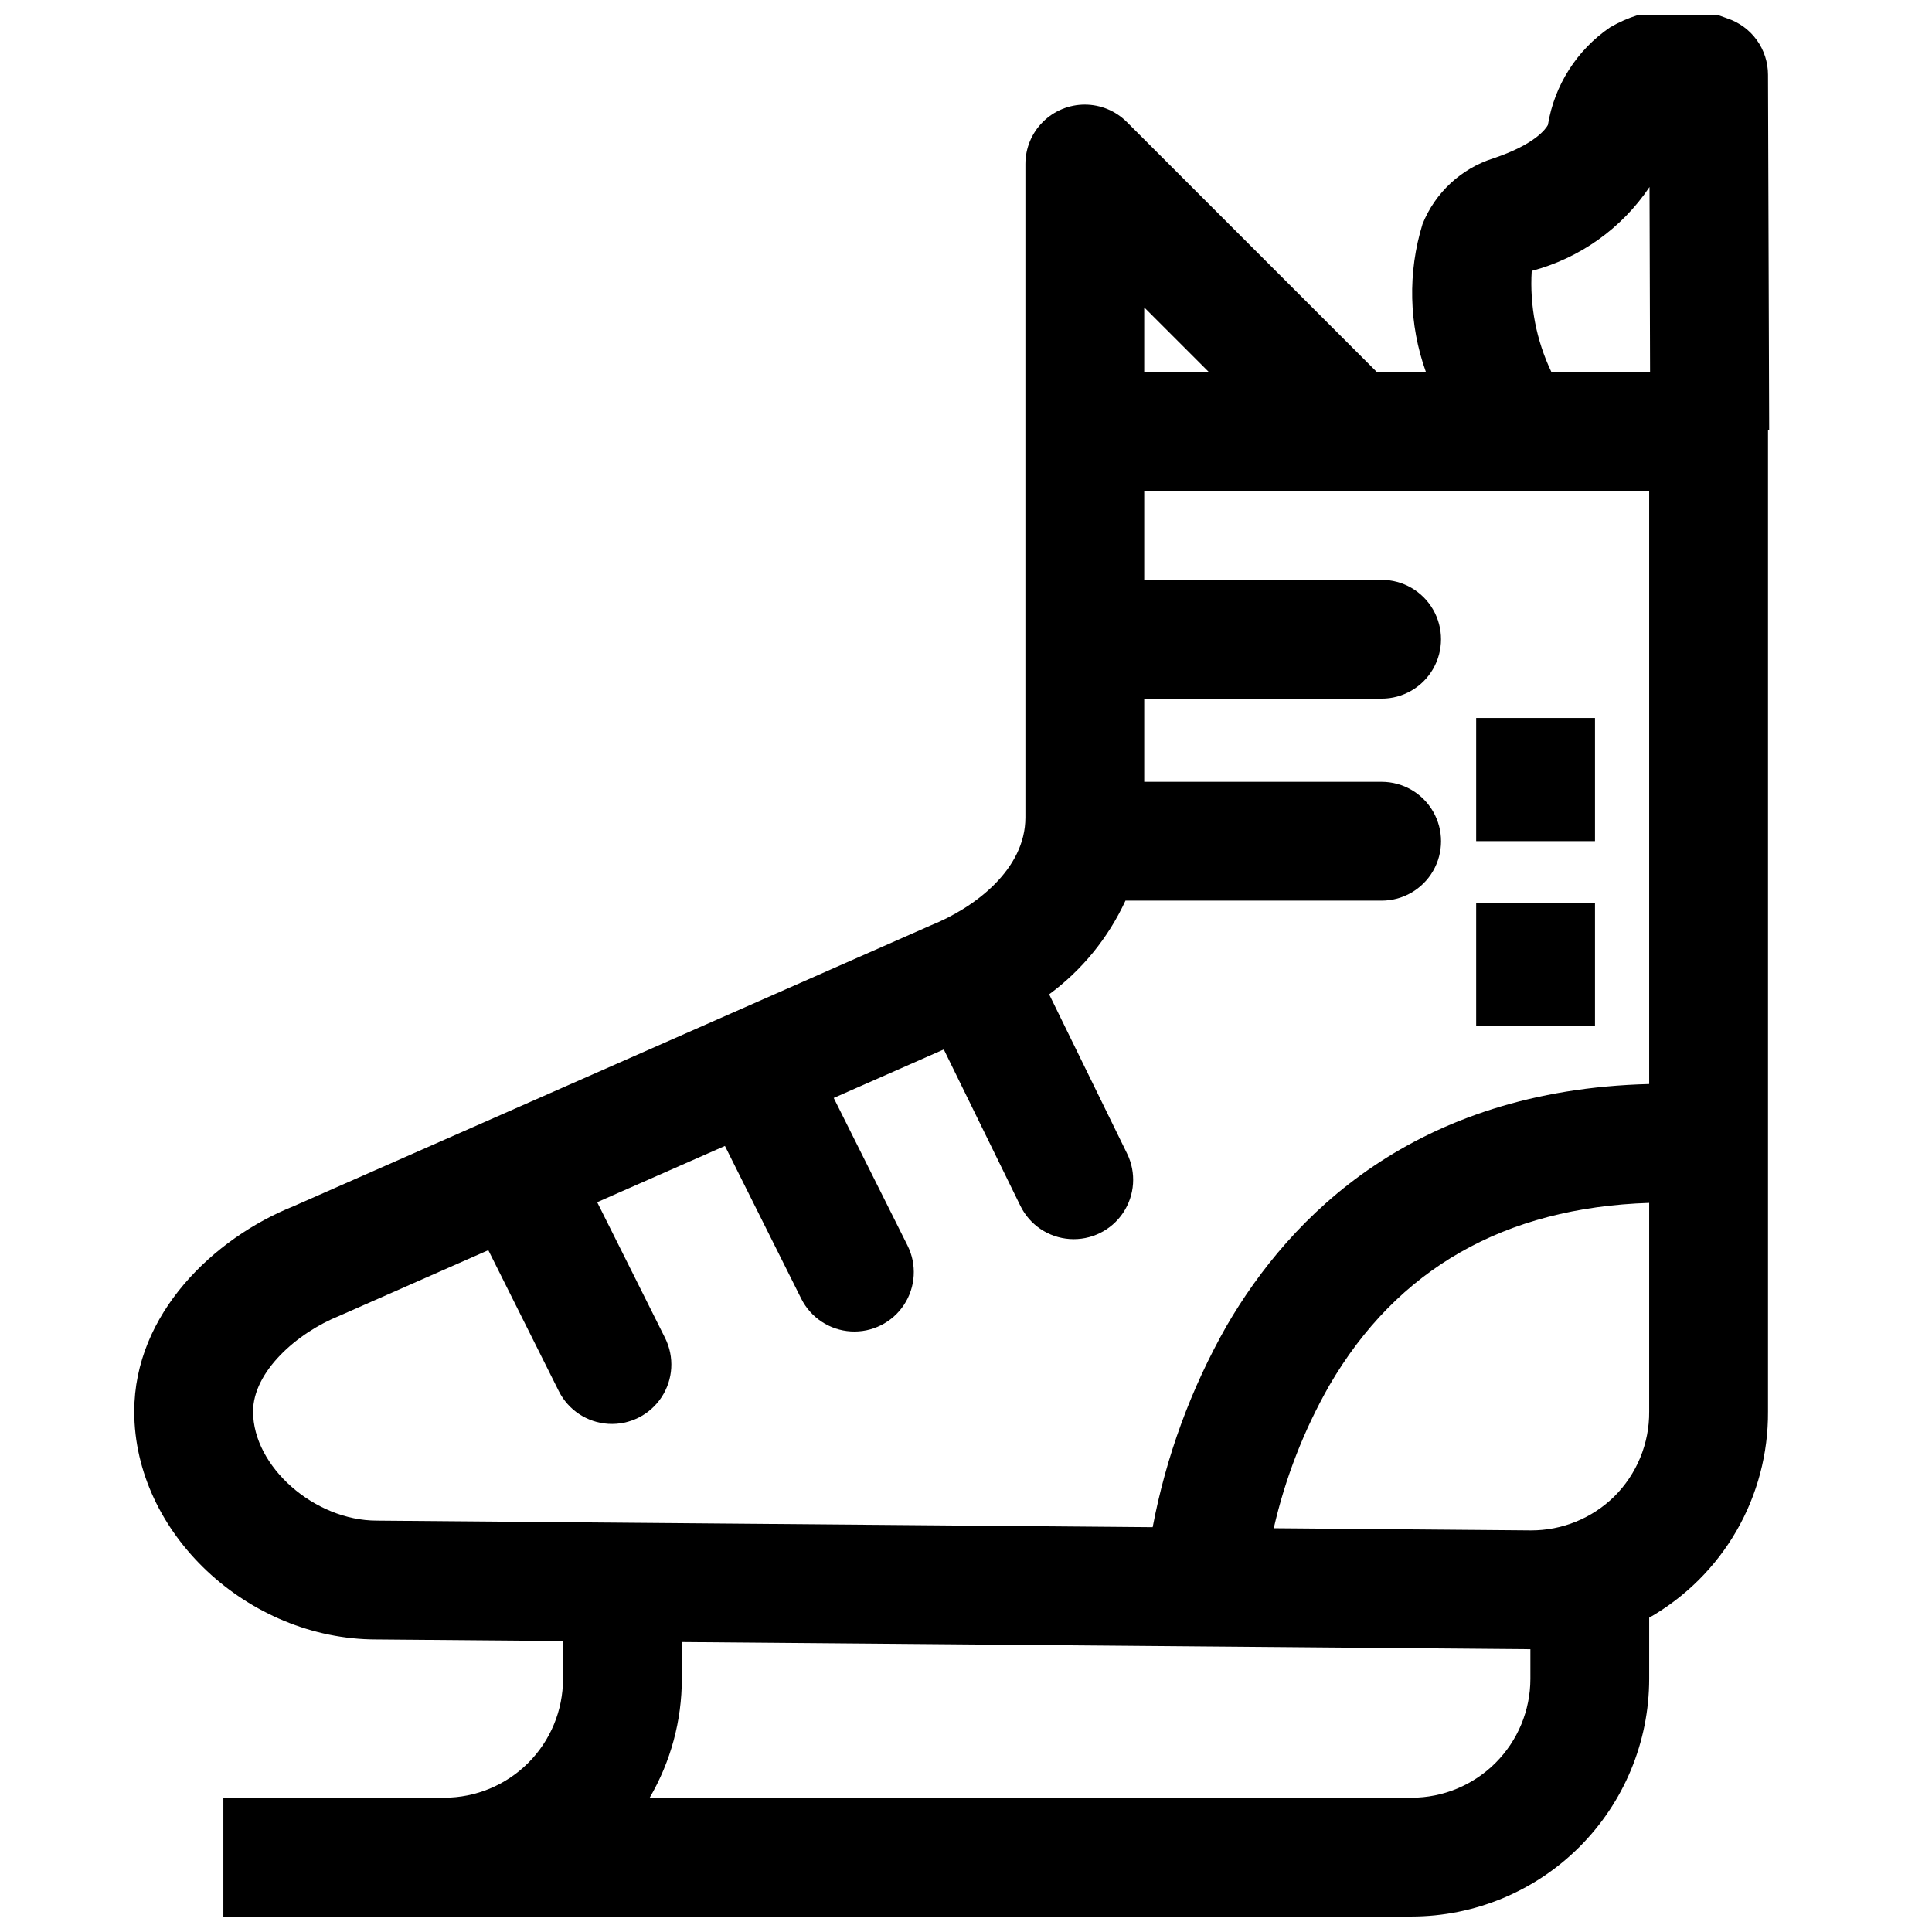 <?xml version="1.0" encoding="UTF-8"?>
<!-- Uploaded to: ICON Repo, www.svgrepo.com, Generator: ICON Repo Mixer Tools -->
<svg width="800px" height="800px" version="1.1" viewBox="144 144 512 512" xmlns="http://www.w3.org/2000/svg">
 <defs>
  <clipPath id="a">
   <path d="m179 148.09h434v503.81h-434z"/>
  </clipPath>
 </defs>
 <g clip-path="url(#a)">
  <path d="m612.54 163.79c-0.004-3.297-1.047-6.512-2.977-9.188-1.934-2.676-4.656-4.676-7.785-5.719-10.176-4.031-21.637-3.16-31.086 2.359-8.809 6-14.77 15.355-16.484 25.875-0.512 0.961-3.344 5.141-14.492 8.855-8.531 2.719-15.402 9.105-18.734 17.414-3.945 12.809-3.633 26.555 0.891 39.172h-13.023l-66.234-66.234c-2.953-2.953-6.957-4.609-11.133-4.609-4.172 0-8.176 1.656-11.129 4.609-2.953 2.949-4.613 6.953-4.613 11.129v173.18c0 13.707-13.297 23.883-25.191 28.652l-168.77 74.379c-21.012 8.398-42.203 28.48-42.203 54.41 0 32.172 30.047 60.395 64.172 60.395l49.453 0.418v10.035c0 8.352-3.316 16.363-9.223 22.266-5.906 5.906-13.914 9.223-22.266 9.223h-58.52v31.488h314.88c16.699-0.02 32.703-6.66 44.512-18.465 11.805-11.805 18.445-27.812 18.465-44.512v-16.215c9.625-5.492 17.617-13.445 23.152-23.047 5.535-9.602 8.41-20.504 8.336-31.586v-259.78-0.324h0.309zm-62.621 52.004c12.762-3.371 23.859-11.277 31.219-22.238l0.145 49.004h-26.16c-3.977-8.336-5.766-17.547-5.203-26.766zm-85.594 26.766h-17.098v-17.098zm-253.26 275.52c0-10.531 11.547-20.828 22.906-25.387l39.438-17.383 18.672 37.344 0.004 0.004c2.516 5.031 7.523 8.336 13.137 8.676 5.617 0.336 10.984-2.348 14.086-7.043 3.098-4.695 3.457-10.688 0.941-15.719l-17.988-35.977 33.852-14.91 20.223 40.48c2.516 5.031 7.523 8.34 13.141 8.676 5.613 0.34 10.984-2.348 14.082-7.039 3.102-4.695 3.461-10.688 0.945-15.719l-19.562-39.117 29.172-12.855 20.301 41.461 0.004 0.004c2.473 5.051 7.453 8.398 13.066 8.777 5.613 0.383 11-2.258 14.137-6.926s3.547-10.656 1.07-15.707l-20.656-42.211c8.727-6.441 15.684-14.98 20.223-24.828h67.891c5.625 0 10.82-3 13.633-7.871s2.812-10.875 0-15.746-8.008-7.871-13.633-7.871h-62.922v-22.043h62.914c5.625 0 10.82-3 13.633-7.871s2.812-10.871 0-15.742-8.008-7.871-13.633-7.871h-62.914v-23.617h133.82v157.23c-62.234 1.574-95.094 34.992-112.01 64.141-9.414 16.57-16.027 34.578-19.57 53.301l-205.58-1.738c-16.57 0.008-32.824-14.305-32.824-28.898zm360.71 22.523c-5.894 5.777-13.828 8.996-22.082 8.965l-68.141-0.574h0.004c3.023-13.246 7.981-25.977 14.703-37.785 18.012-31.016 46.539-47.184 84.789-48.43v55.301c0.066 8.449-3.277 16.57-9.273 22.523zm-53.703 79.812h-201.9c5.578-9.555 8.516-20.422 8.52-31.488v-9.77l224.75 1.898h0.125v7.871c-0.012 8.348-3.332 16.352-9.234 22.254-5.902 5.902-13.906 9.227-22.254 9.234z"/>
 </g>
 <path d="m535.2 383.22h31.488v32.637h-31.488z"/>
 <path d="m535.2 334.27h31.488v32.637h-31.488z"/>
</svg>
